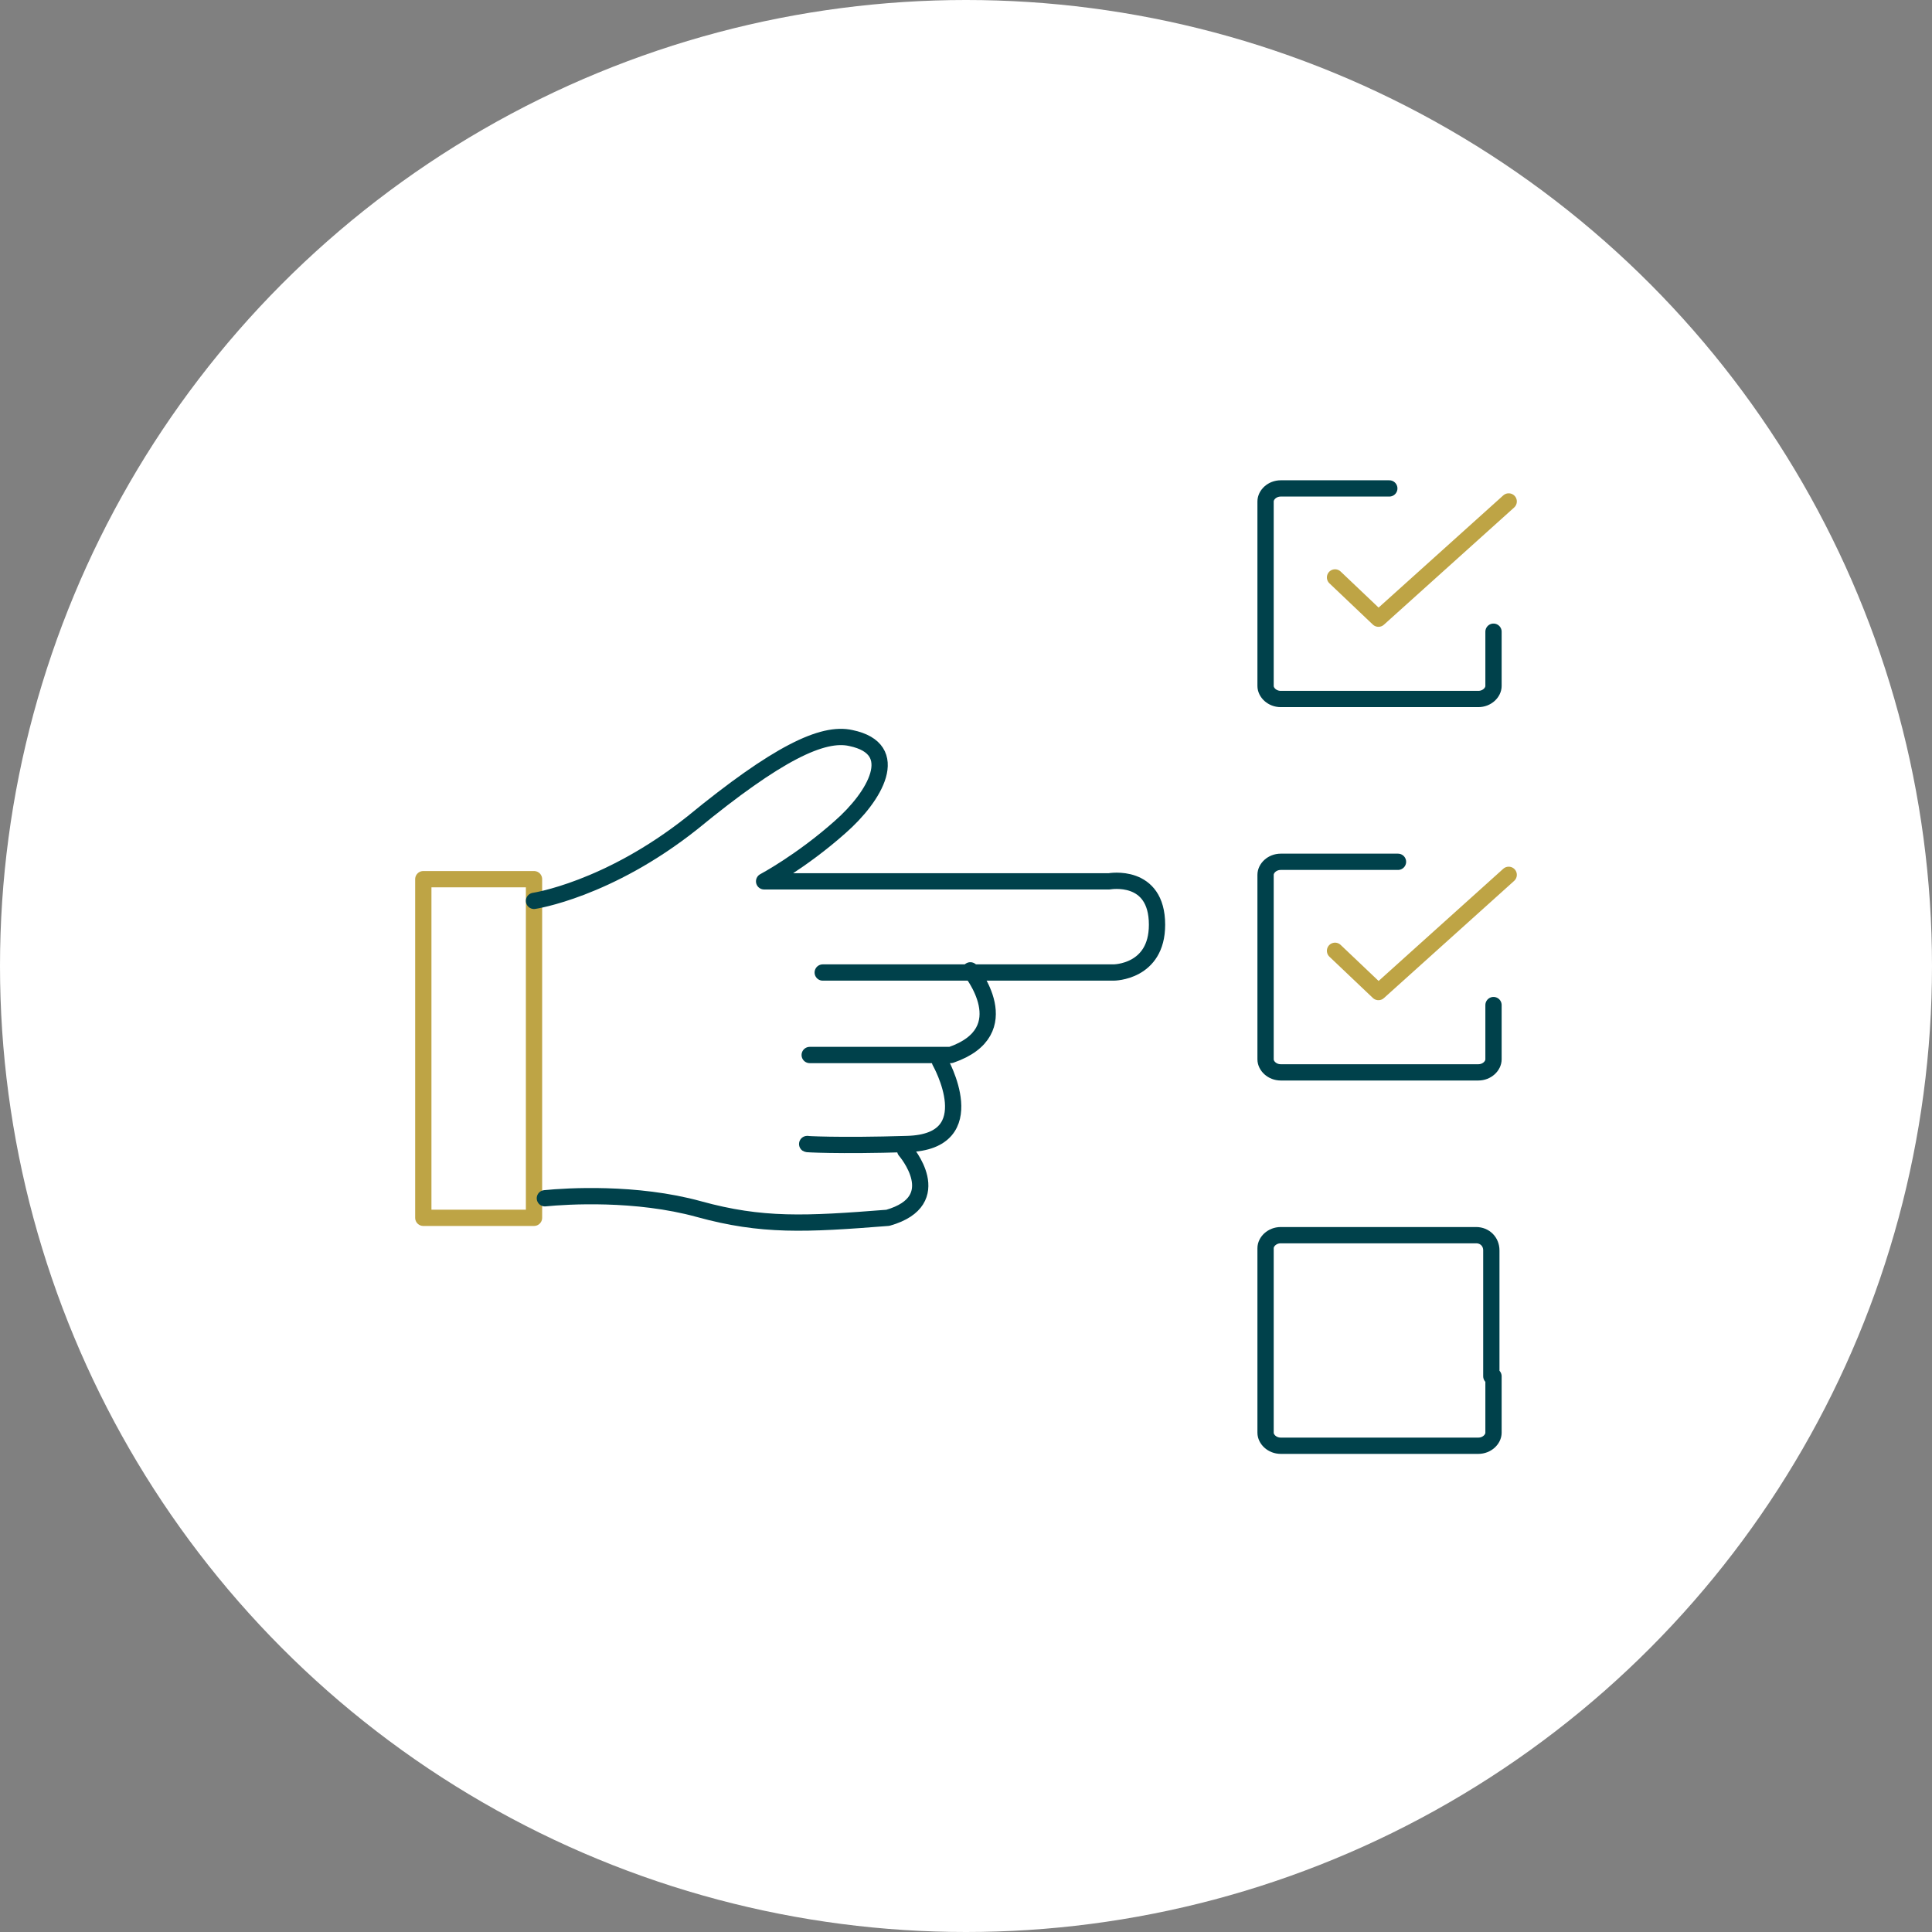 <?xml version="1.0" encoding="utf-8"?>
<!-- Generator: Adobe Illustrator 25.4.8, SVG Export Plug-In . SVG Version: 6.00 Build 0)  -->
<svg version="1.1" id="Ebene_1" xmlns="http://www.w3.org/2000/svg" xmlns:xlink="http://www.w3.org/1999/xlink" x="0px" y="0px"
	 viewBox="0 0 89 89" style="enable-background:new 0 0 89 89;" xml:space="preserve">
<rect x="0" y="0" width="89" height="89" fill="#808080" stroke="none"/>
<circle fill="#ffffff" cx="44.5" cy="44.5" r="44.5"/>
<path fill="none" stroke="#00414B" stroke-width="0.75" stroke-linecap="round" stroke-linejoin="round" d="M68.8,29.1v2.5c0,0.3-0.3,0.6-0.7,0.6H59c-0.4,0-0.7-0.3-0.7-0.6v-8.5c0-0.3,0.3-0.6,0.7-0.6h5"/>
<polyline fill="none" stroke="#BEA445" stroke-width="0.75" stroke-linecap="round" stroke-linejoin="round" points="61.5,26.6 63.5,28.5 69.5,23.1 "/>
<path fill="none" stroke="#00414B" stroke-width="0.75" stroke-linecap="round" stroke-linejoin="round" d="M68.8,46.3v2.5c0,0.3-0.3,0.6-0.7,0.6H59c-0.4,0-0.7-0.3-0.7-0.6v-8.5c0-0.3,0.3-0.6,0.7-0.6h5.4"/>
<polyline fill="none" stroke="#BEA445" stroke-width="0.75" stroke-linecap="round" stroke-linejoin="round" points="61.5,43.8 63.5,45.7 69.5,40.3 "/>
<path fill="none" stroke="#00414B" stroke-width="0.75" stroke-linecap="round" stroke-linejoin="round" d="M68.8,63.4V66c0,0.3-0.3,0.6-0.7,0.6H59c-0.4,0-0.7-0.3-0.7-0.6v-8.5c0-0.3,0.3-0.6,0.7-0.6h9
	c0.4,0,0.7,0.3,0.7,0.7v5.8H68.8z"/>
<rect x="19.5" y="40.5" fill="none" stroke="#BEA445" stroke-width="0.75" stroke-linecap="round" stroke-linejoin="round" width="5.1" height="15.6"/>
<path fill="none" stroke="#00414B" stroke-width="0.75" stroke-linecap="round" stroke-linejoin="round" d="M24.6,41.5c0,0,3.4-0.5,7.3-3.6c3.9-3.2,6-4.2,7.3-3.9c2.4,0.5,1.1,2.7-0.5,4.1c-1.8,1.6-3.5,2.5-3.5,2.5h15.9
	c0,0,2.2-0.4,2.2,2c0,2.2-2,2.2-2,2.2H37.9"/>
<path fill="none" stroke="#00414B" stroke-width="0.75" stroke-linecap="round" stroke-linejoin="round" d="M44.7,44.7c0,0,2.3,2.8-0.9,3.9h-6.5"/>
<path fill="none" stroke="#00414B" stroke-width="0.75" stroke-linecap="round" stroke-linejoin="round" d="M43.3,48.9c0,0,2.1,3.7-1.5,3.8c-3.2,0.1-4.8,0-4.6,0"/>
<path fill="none" stroke="#00414B" stroke-width="0.75" stroke-linecap="round" stroke-linejoin="round" d="M41.7,53c0,0,2,2.3-0.8,3.1c-3.8,0.3-5.8,0.4-8.7-0.4c-2.9-0.8-6.1-0.6-7.1-0.5"/>
</svg>
